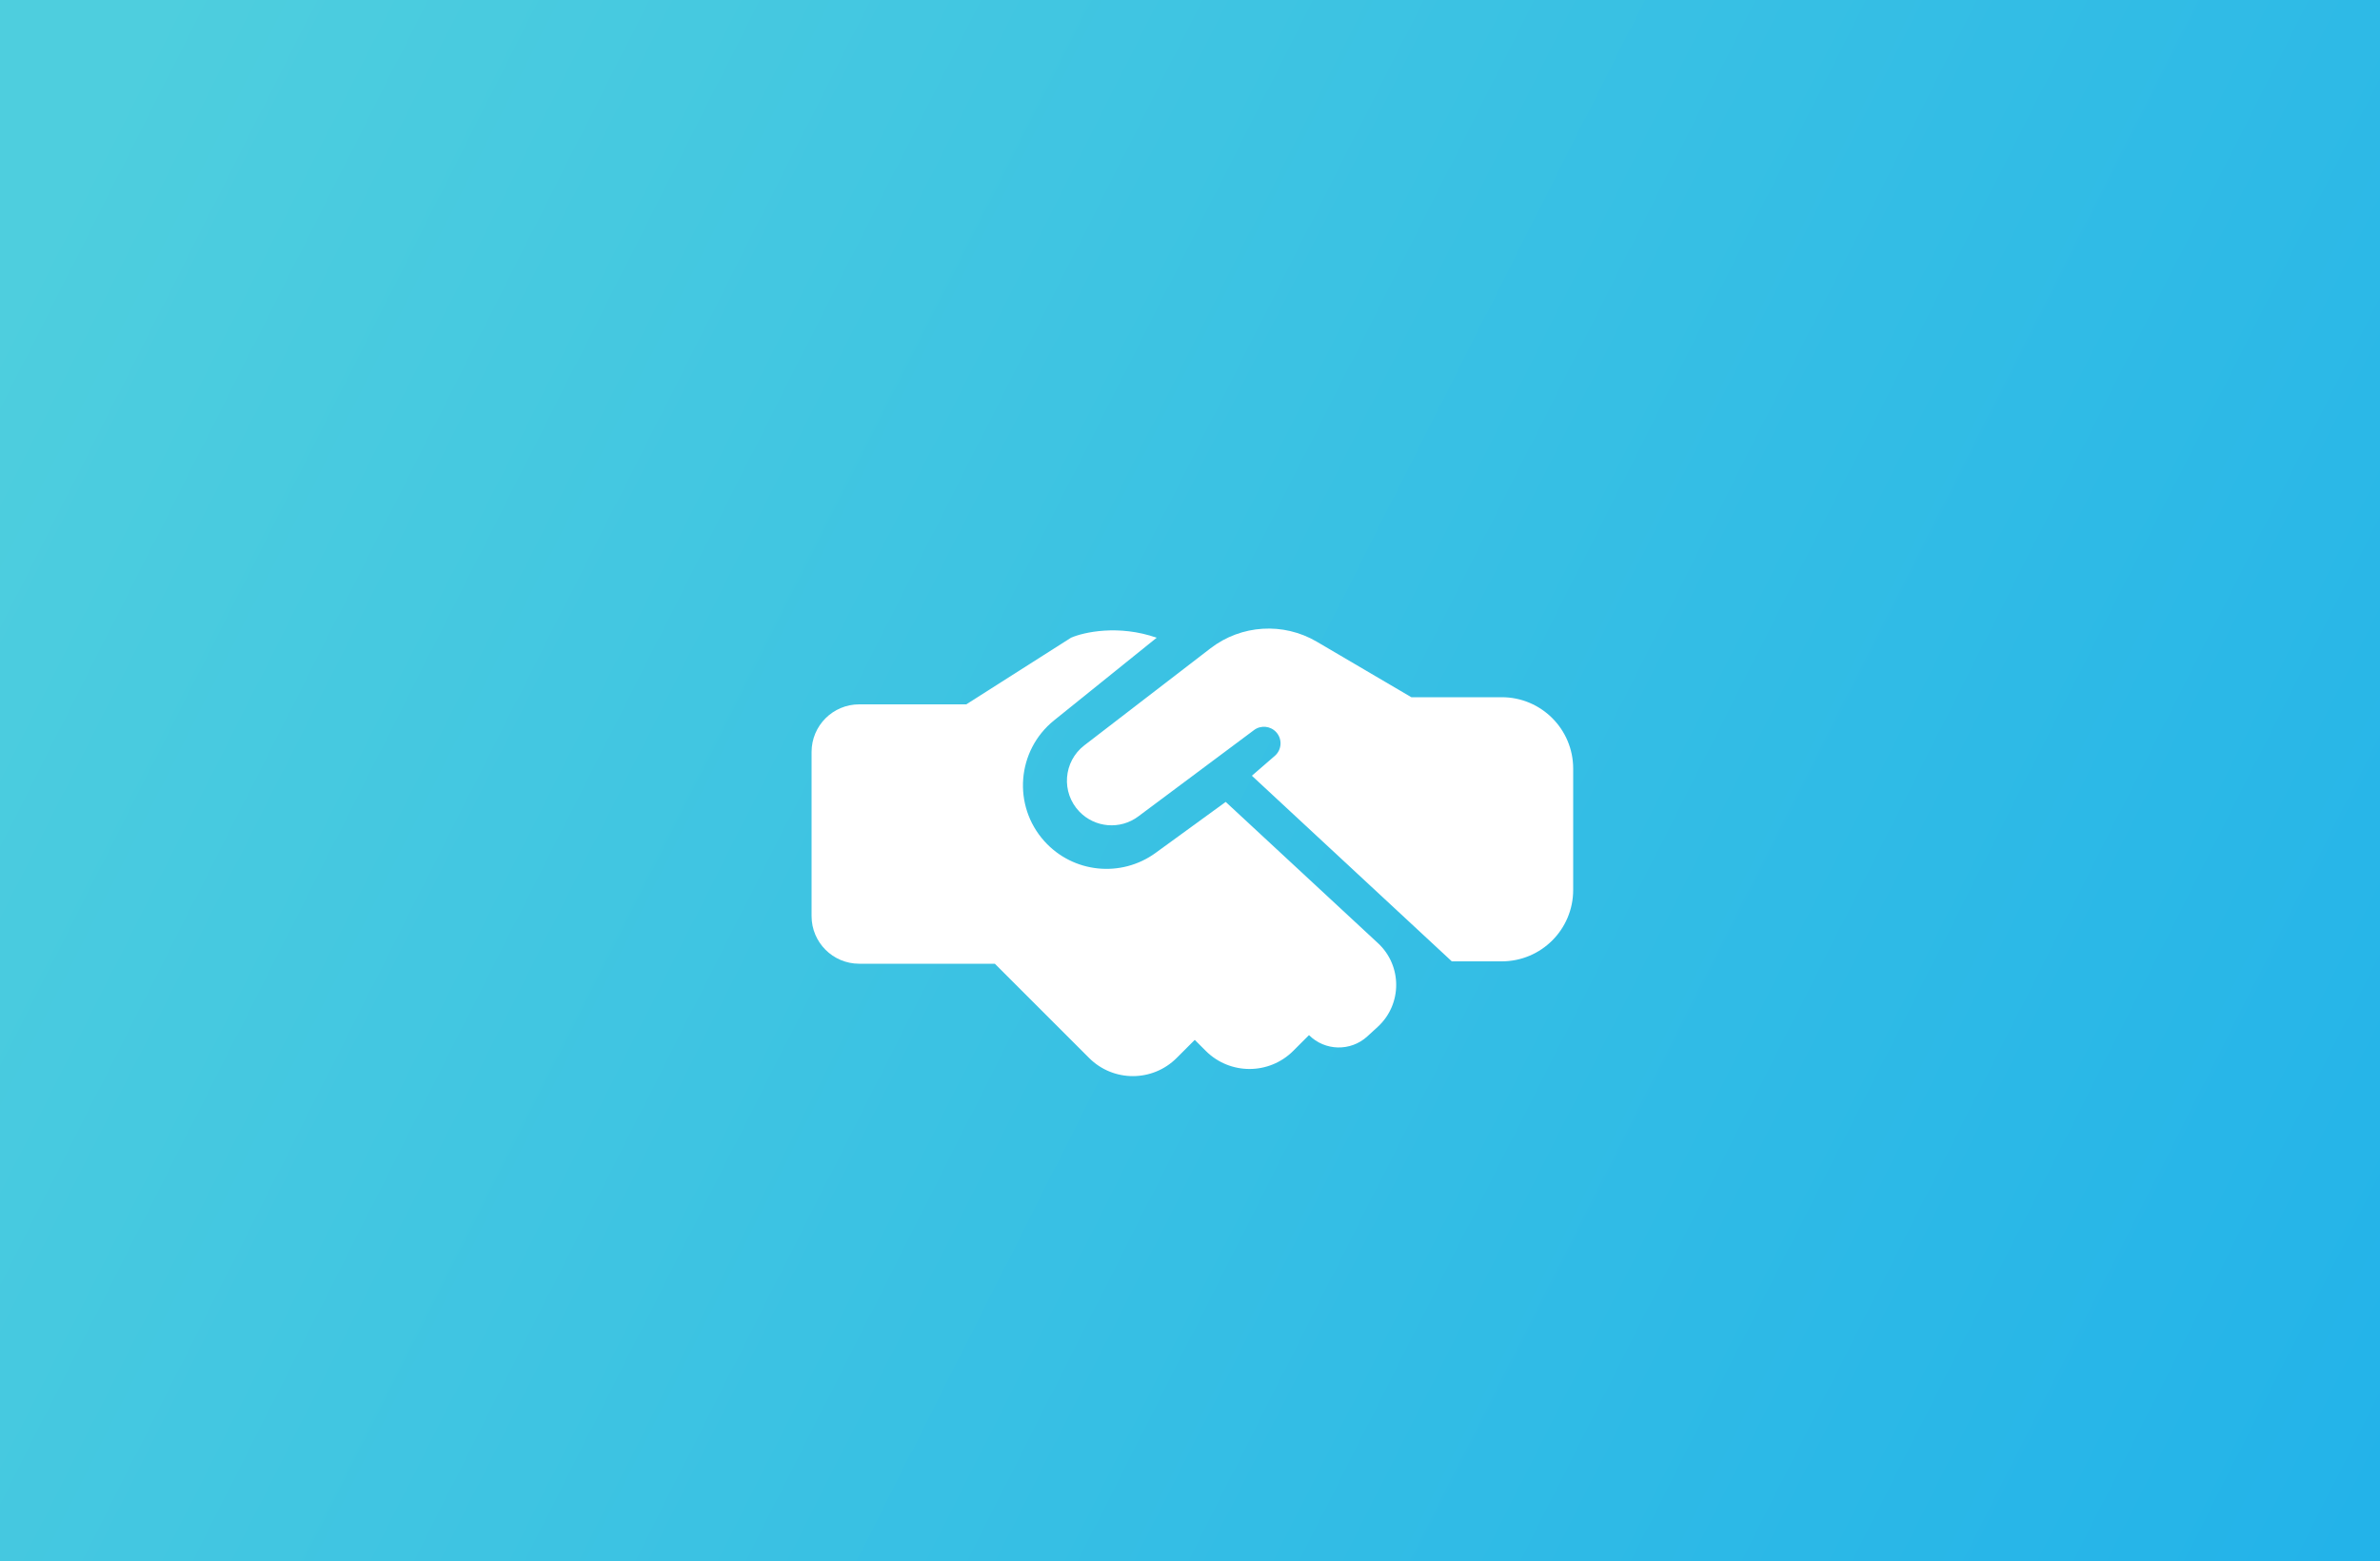 <svg width="500" height="328" viewBox="0 0 500 328" fill="none" xmlns="http://www.w3.org/2000/svg">
<rect width="500" height="328" fill="url(#paint0_linear_357_51)"/>
<g filter="url(#filter0_d_357_51)">
<path d="M221.446 148.363L243 131C235 128.2 227.667 129.833 225 131L203 145H180.5C174.977 145 170.5 149.477 170.5 155V189.5C170.5 195.023 174.977 199.5 180.5 199.5H209L228.808 219.307C233.884 224.384 242.116 224.384 247.192 219.307L251 215.5L253.308 217.807C258.384 222.884 266.616 222.884 271.692 217.807L275 214.5C278.355 217.855 283.757 217.972 287.255 214.766L289.441 212.763C294.59 208.042 294.614 199.931 289.493 195.18L257.5 165.5L242.77 176.213C235.51 181.492 225.436 180.44 219.424 173.775C212.678 166.295 213.601 154.682 221.446 148.363Z" fill="white"/>
<path d="M227.803 153.613L254.308 133.224C260.77 128.254 269.602 127.703 276.631 131.831L296.5 143.5H315.5C323.784 143.5 330.5 150.216 330.5 158.5V184C330.5 192.284 323.784 199 315.5 199H305L263 160L267.818 155.824C269.291 154.548 269.43 152.311 268.126 150.862C266.921 149.524 264.896 149.324 263.453 150.401L239.125 168.556C235.339 171.381 230.043 170.948 226.766 167.546C222.89 163.521 223.374 157.02 227.803 153.613Z" fill="white"/>
</g>
<defs>
<filter id="filter0_d_357_51" x="164.5" y="126.077" width="172" height="106.038" filterUnits="userSpaceOnUse" color-interpolation-filters="sRGB">
<feFlood flood-opacity="0" result="BackgroundImageFix"/>
<feColorMatrix in="SourceAlpha" type="matrix" values="0 0 0 0 0 0 0 0 0 0 0 0 0 0 0 0 0 0 127 0" result="hardAlpha"/>
<feOffset dy="3"/>
<feGaussianBlur stdDeviation="3"/>
<feComposite in2="hardAlpha" operator="out"/>
<feColorMatrix type="matrix" values="0 0 0 0 0 0 0 0 0 0 0 0 0 0 0 0 0 0 0.2 0"/>
<feBlend mode="normal" in2="BackgroundImageFix" result="effect1_dropShadow_357_51"/>
<feBlend mode="normal" in="SourceGraphic" in2="effect1_dropShadow_357_51" result="shape"/>
</filter>
<linearGradient id="paint0_linear_357_51" x1="500" y1="315.5" x2="8.51507e-06" y2="63" gradientUnits="userSpaceOnUse">
<stop stop-color="#23B3E9"/>
<stop offset="1" stop-color="#4ECEDE"/>
</linearGradient>
</defs>
</svg>
